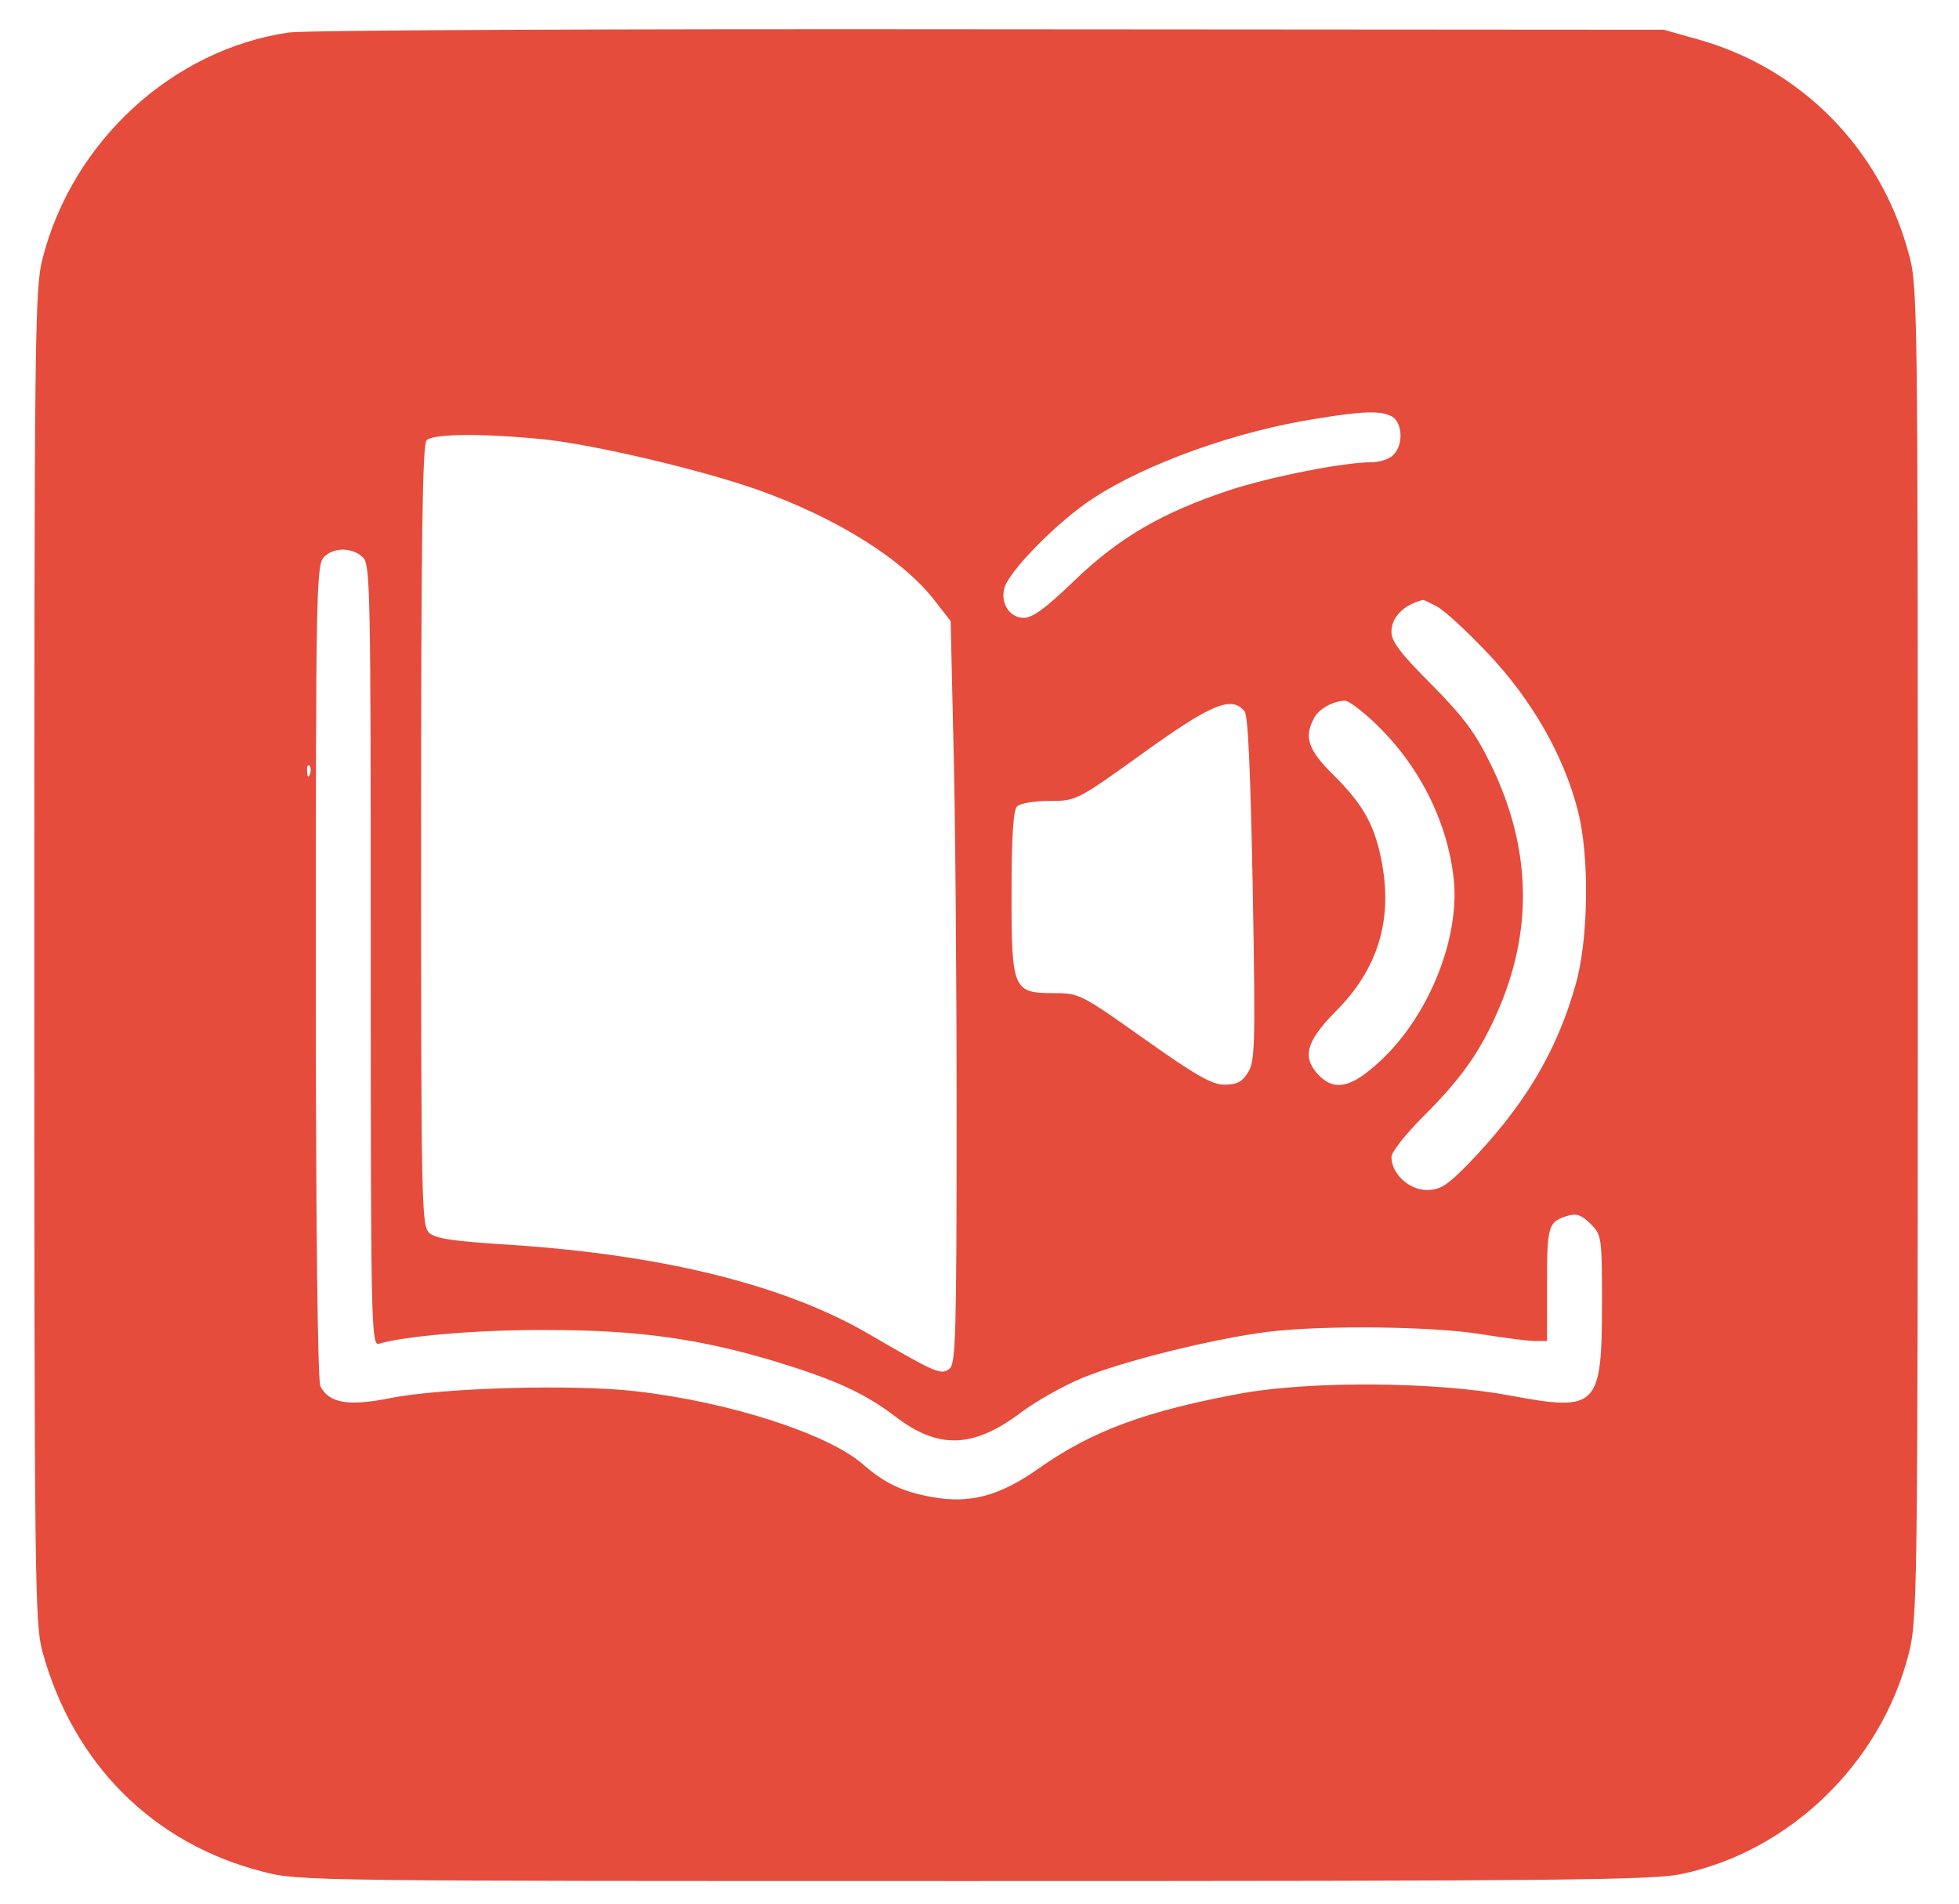 <?xml version="1.0" standalone="no"?>
<!DOCTYPE svg PUBLIC "-//W3C//DTD SVG 20010904//EN"
 "http://www.w3.org/TR/2001/REC-SVG-20010904/DTD/svg10.dtd">
<svg version="1.0" xmlns="http://www.w3.org/2000/svg"
 width="428pt" height="416pt" viewBox="0 0 428 416"
 preserveAspectRatio="xMidYMid meet">

<g transform="translate(0,416) scale(0.1,-0.1)"
fill="#e54c3c" stroke="none">
<path d="M631 4089 c-254 -37 -473 -238 -538 -494 -17 -66 -18 -159 -18 -1525
0 -1368 1 -1459 18 -1520 68 -245 242 -419 483 -480 75 -20 114 -20 1550 -20
1271 0 1483 2 1546 15 237 49 437 242 498 481 19 75 20 118 20 1533 0 1444 0
1457 -21 1531 -62 226 -234 400 -456 463 l-78 22 -1470 1 c-862 1 -1496 -2
-1534 -7z m2410 -839 c23 -13 26 -62 3 -84 -8 -9 -30 -16 -48 -16 -61 0 -221
-32 -310 -61 -147 -49 -240 -103 -337 -196 -63 -61 -93 -83 -112 -83 -31 0
-51 31 -43 64 9 37 117 147 194 197 116 76 313 147 487 174 102 17 142 18 166
5z m-1852 -50 c111 -12 341 -66 466 -110 174 -62 320 -153 390 -246 l32 -41 6
-264 c4 -145 7 -510 7 -810 0 -481 -2 -548 -15 -559 -18 -15 -27 -12 -173 73
-185 109 -452 175 -786 197 -124 8 -163 13 -178 26 -17 16 -18 54 -18 869 0
648 3 854 12 863 15 15 127 15 257 2z m-397 -257 c17 -15 18 -55 18 -870 0
-809 1 -854 18 -849 57 17 220 31 367 30 199 0 335 -19 503 -70 127 -39 191
-68 258 -119 94 -72 170 -70 275 9 32 24 92 58 133 75 89 37 287 86 406 101
122 15 360 12 465 -5 50 -8 102 -15 118 -15 l27 0 0 124 c0 129 2 137 47 150
17 5 29 1 48 -18 24 -24 25 -29 25 -169 0 -233 -9 -242 -202 -206 -160 30
-430 32 -583 5 -208 -38 -327 -81 -445 -164 -86 -61 -151 -78 -234 -63 -65 12
-103 30 -150 71 -76 67 -293 137 -496 160 -133 16 -425 8 -538 -15 -91 -18
-133 -11 -152 26 -6 11 -10 356 -10 905 0 812 1 889 17 906 20 22 61 23 85 1z
m2347 -108 c16 -8 67 -55 114 -105 94 -100 163 -220 194 -340 26 -99 24 -283
-5 -383 -42 -148 -114 -266 -235 -391 -46 -47 -61 -56 -90 -56 -39 0 -77 36
-77 72 0 11 31 50 70 89 81 81 121 137 159 222 82 182 77 365 -12 547 -33 68
-59 103 -129 174 -68 68 -88 94 -88 116 0 31 26 58 68 69 2 1 16 -6 31 -14z
m-138 -252 c97 -91 161 -215 175 -343 14 -128 -53 -296 -156 -394 -66 -63
-104 -72 -140 -34 -36 39 -26 73 39 139 90 90 123 196 101 319 -15 85 -40 130
-105 195 -57 56 -67 84 -44 126 10 20 41 37 67 38 7 1 35 -20 63 -46z m-282
23 c8 -9 13 -132 18 -389 6 -342 5 -378 -11 -401 -12 -20 -25 -26 -51 -26 -27
0 -62 20 -175 100 -137 97 -142 100 -195 100 -92 0 -95 6 -95 218 0 125 4 182
12 190 7 7 38 12 71 12 58 0 59 0 205 105 150 108 193 125 221 91z m-2042
-138 c-3 -8 -6 -5 -6 6 -1 11 2 17 5 13 3 -3 4 -12 1 -19z"/>
</g>
</svg>
